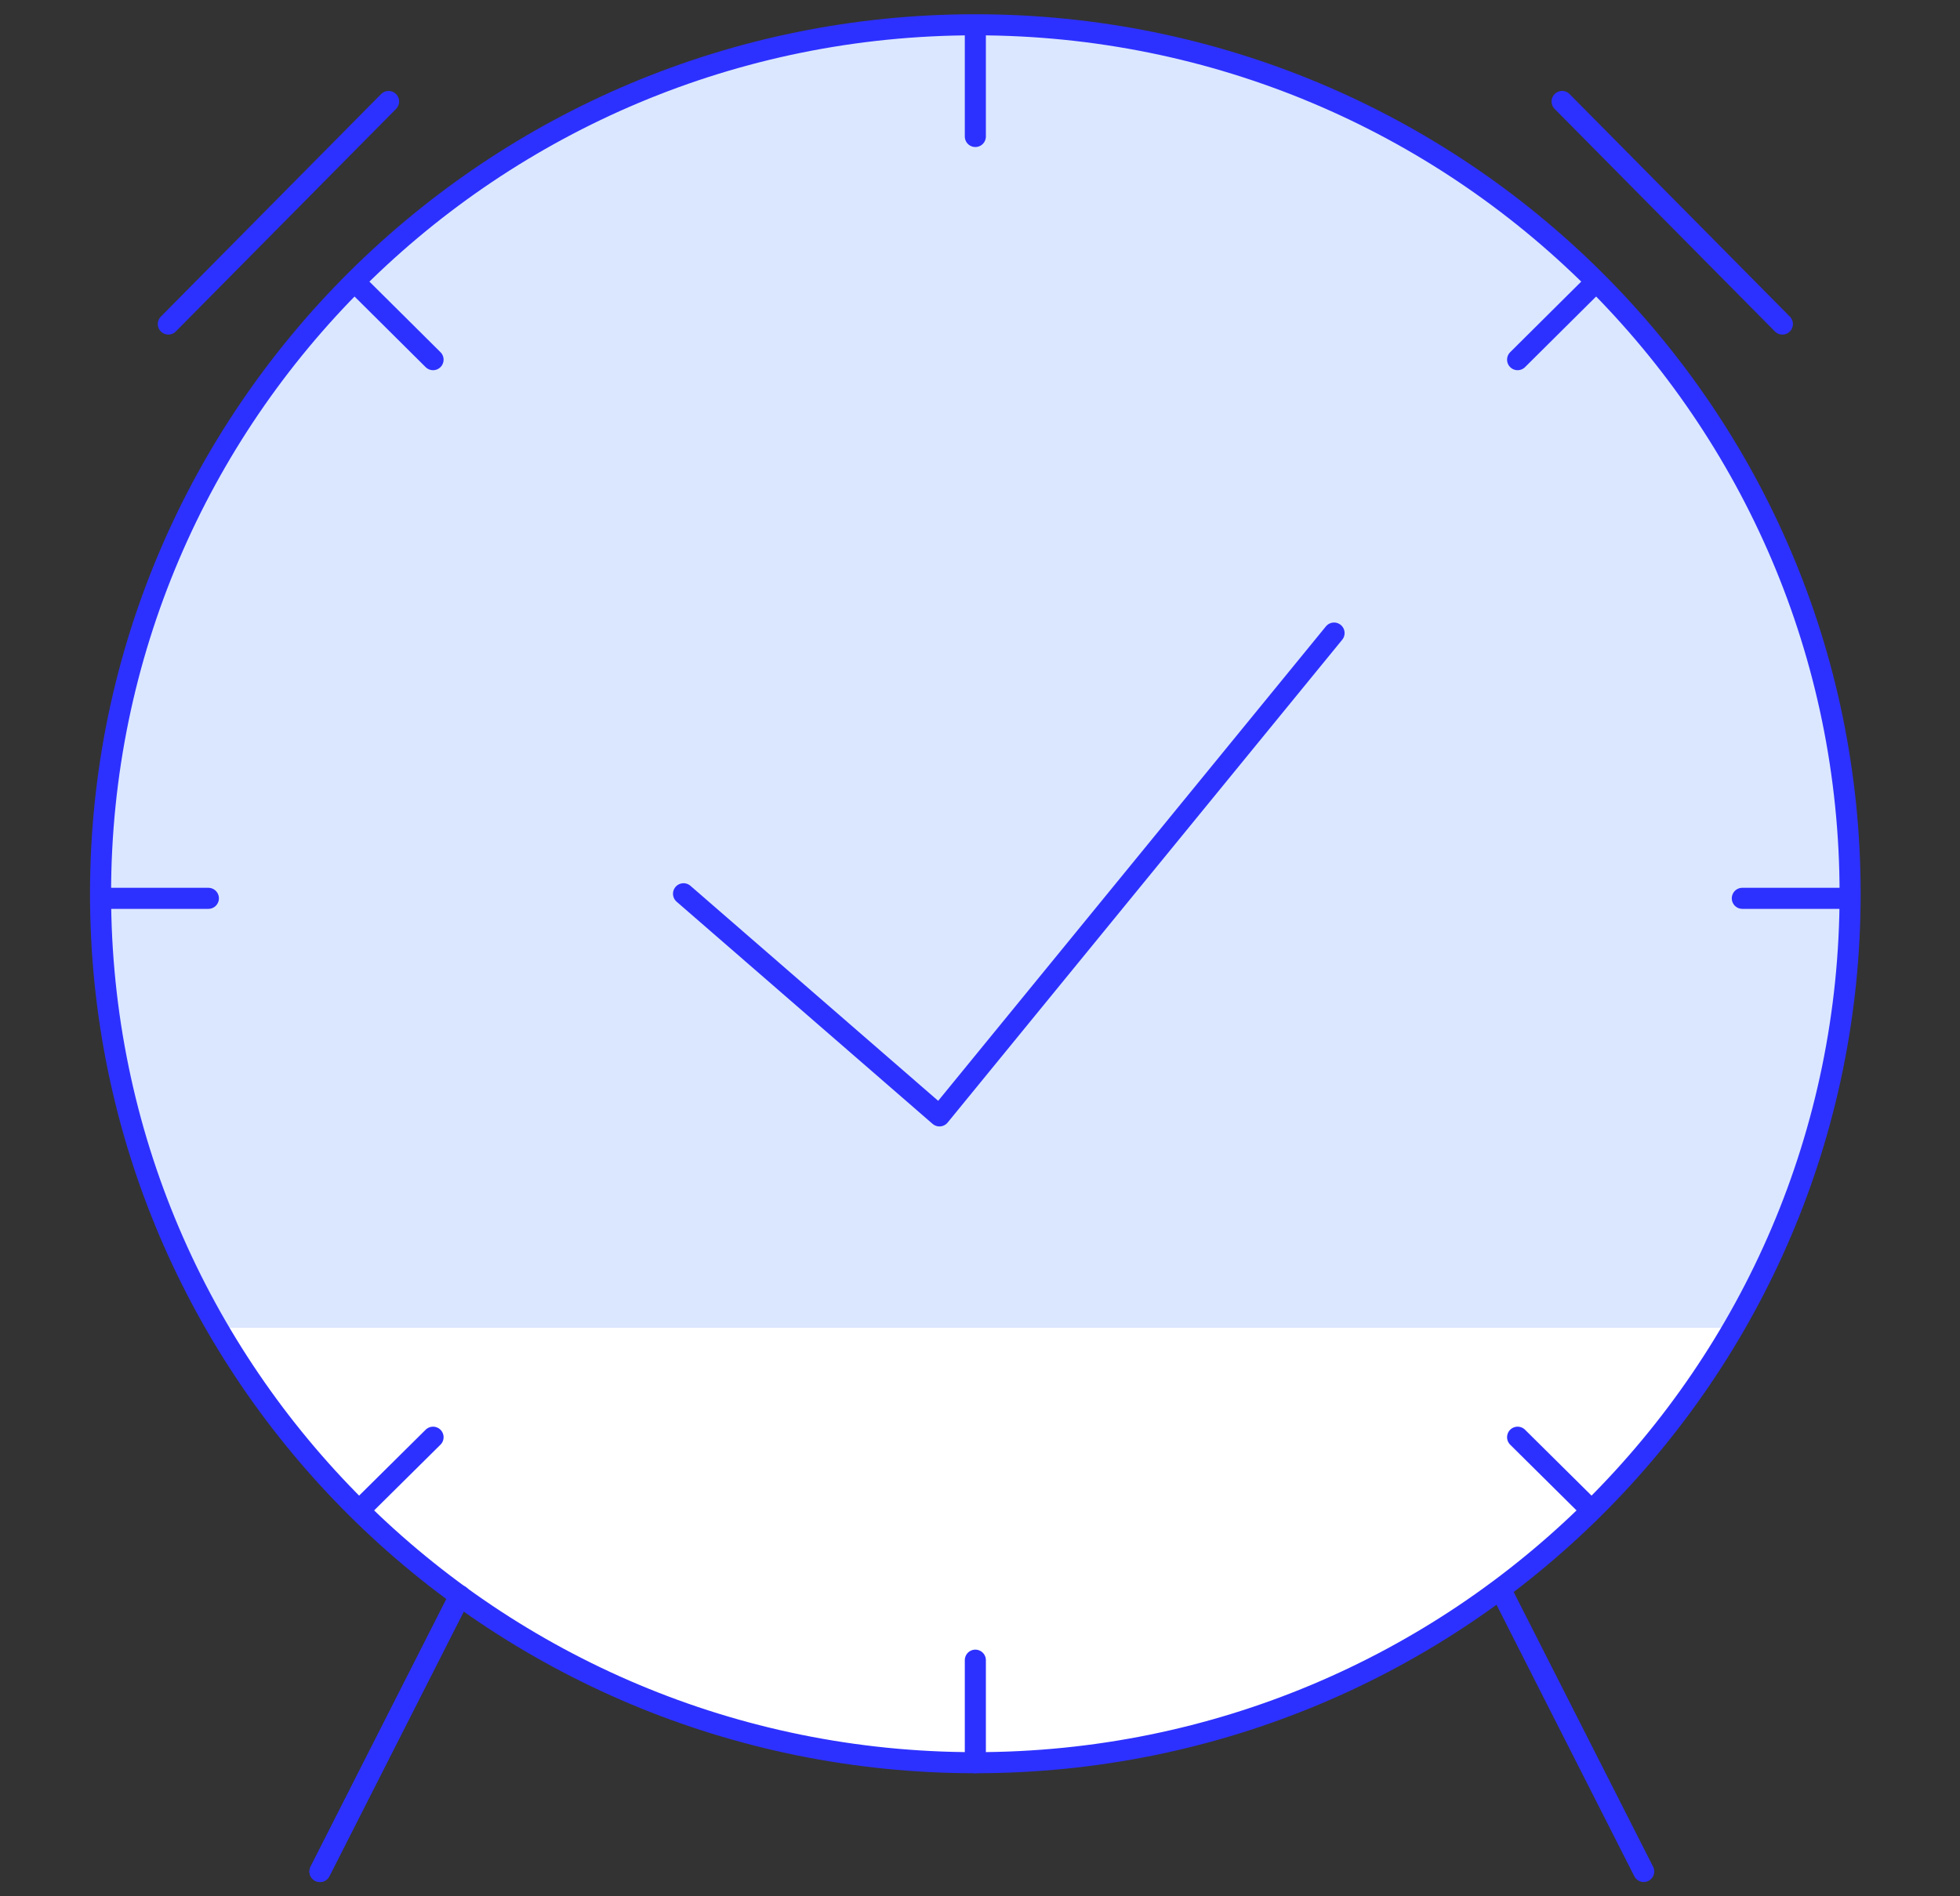 <?xml version="1.0" encoding="UTF-8"?> <svg xmlns="http://www.w3.org/2000/svg" width="93" height="90" viewBox="0 0 93 90" fill="none"><rect x="0" y="0" width="93" height="90" fill="#333333" stroke="none"/><path d="M46.279 83.66C69.203 83.66 87.786 65.195 87.786 42.418C87.786 19.641 69.203 1.176 46.279 1.176C23.354 1.176 4.771 19.641 4.771 42.418C4.771 65.195 23.354 83.66 46.279 83.66Z" fill="white"></path><path d="M82.232 63.019C85.756 56.957 87.786 49.925 87.786 42.418C87.786 19.641 69.202 1.176 46.279 1.176C23.355 1.176 4.771 19.641 4.771 42.418C4.771 49.925 6.801 56.957 10.325 63.019H82.242H82.232Z" fill="#DBE7FF"></path><path d="M46.279 83.66C69.203 83.66 87.786 65.195 87.786 42.418C87.786 19.641 69.203 1.176 46.279 1.176C23.354 1.176 4.771 19.641 4.771 42.418C4.771 65.195 23.354 83.66 46.279 83.66Z" stroke="#2D31FF" stroke-miterlimit="10"></path><path d="M32.433 42.419L44.577 52.962L63.3 30.046" stroke="#2D31FF" stroke-linecap="round" stroke-linejoin="round"></path><path d="M21.821 75.738L15.182 88.823" stroke="#2D31FF" stroke-linecap="round" stroke-linejoin="round"></path><path d="M21.821 75.738L15.182 88.823" stroke="#2D31FF" stroke-linecap="round" stroke-linejoin="round"></path><path d="M71.353 75.738L77.992 88.823" stroke="#2D31FF" stroke-linecap="round" stroke-linejoin="round"></path><path d="M46.279 1.612V6.478" stroke="#2D31FF" stroke-linecap="round" stroke-linejoin="round"></path><path d="M46.279 78.794V83.66" stroke="#2D31FF" stroke-linecap="round" stroke-linejoin="round"></path><path d="M17.084 13.628L20.548 17.07" stroke="#2D31FF" stroke-linecap="round" stroke-linejoin="round"></path><path d="M72.009 68.212L75.473 71.644" stroke="#2D31FF" stroke-linecap="round" stroke-linejoin="round"></path><path d="M4.989 42.636H9.887" stroke="#2D31FF" stroke-linecap="round" stroke-linejoin="round"></path><path d="M82.671 42.636H87.569" stroke="#2D31FF" stroke-linecap="round" stroke-linejoin="round"></path><path d="M17.084 71.644L20.548 68.212" stroke="#2D31FF" stroke-linecap="round" stroke-linejoin="round"></path><path d="M72.009 17.07L75.473 13.628" stroke="#2D31FF" stroke-linecap="round" stroke-linejoin="round"></path><path d="M18.438 4.817L7.987 15.379" stroke="#2D31FF" stroke-linecap="round" stroke-linejoin="round"></path><path d="M74.12 4.816L84.572 15.379" stroke="#2D31FF" stroke-linecap="round" stroke-linejoin="round"></path></svg> 
